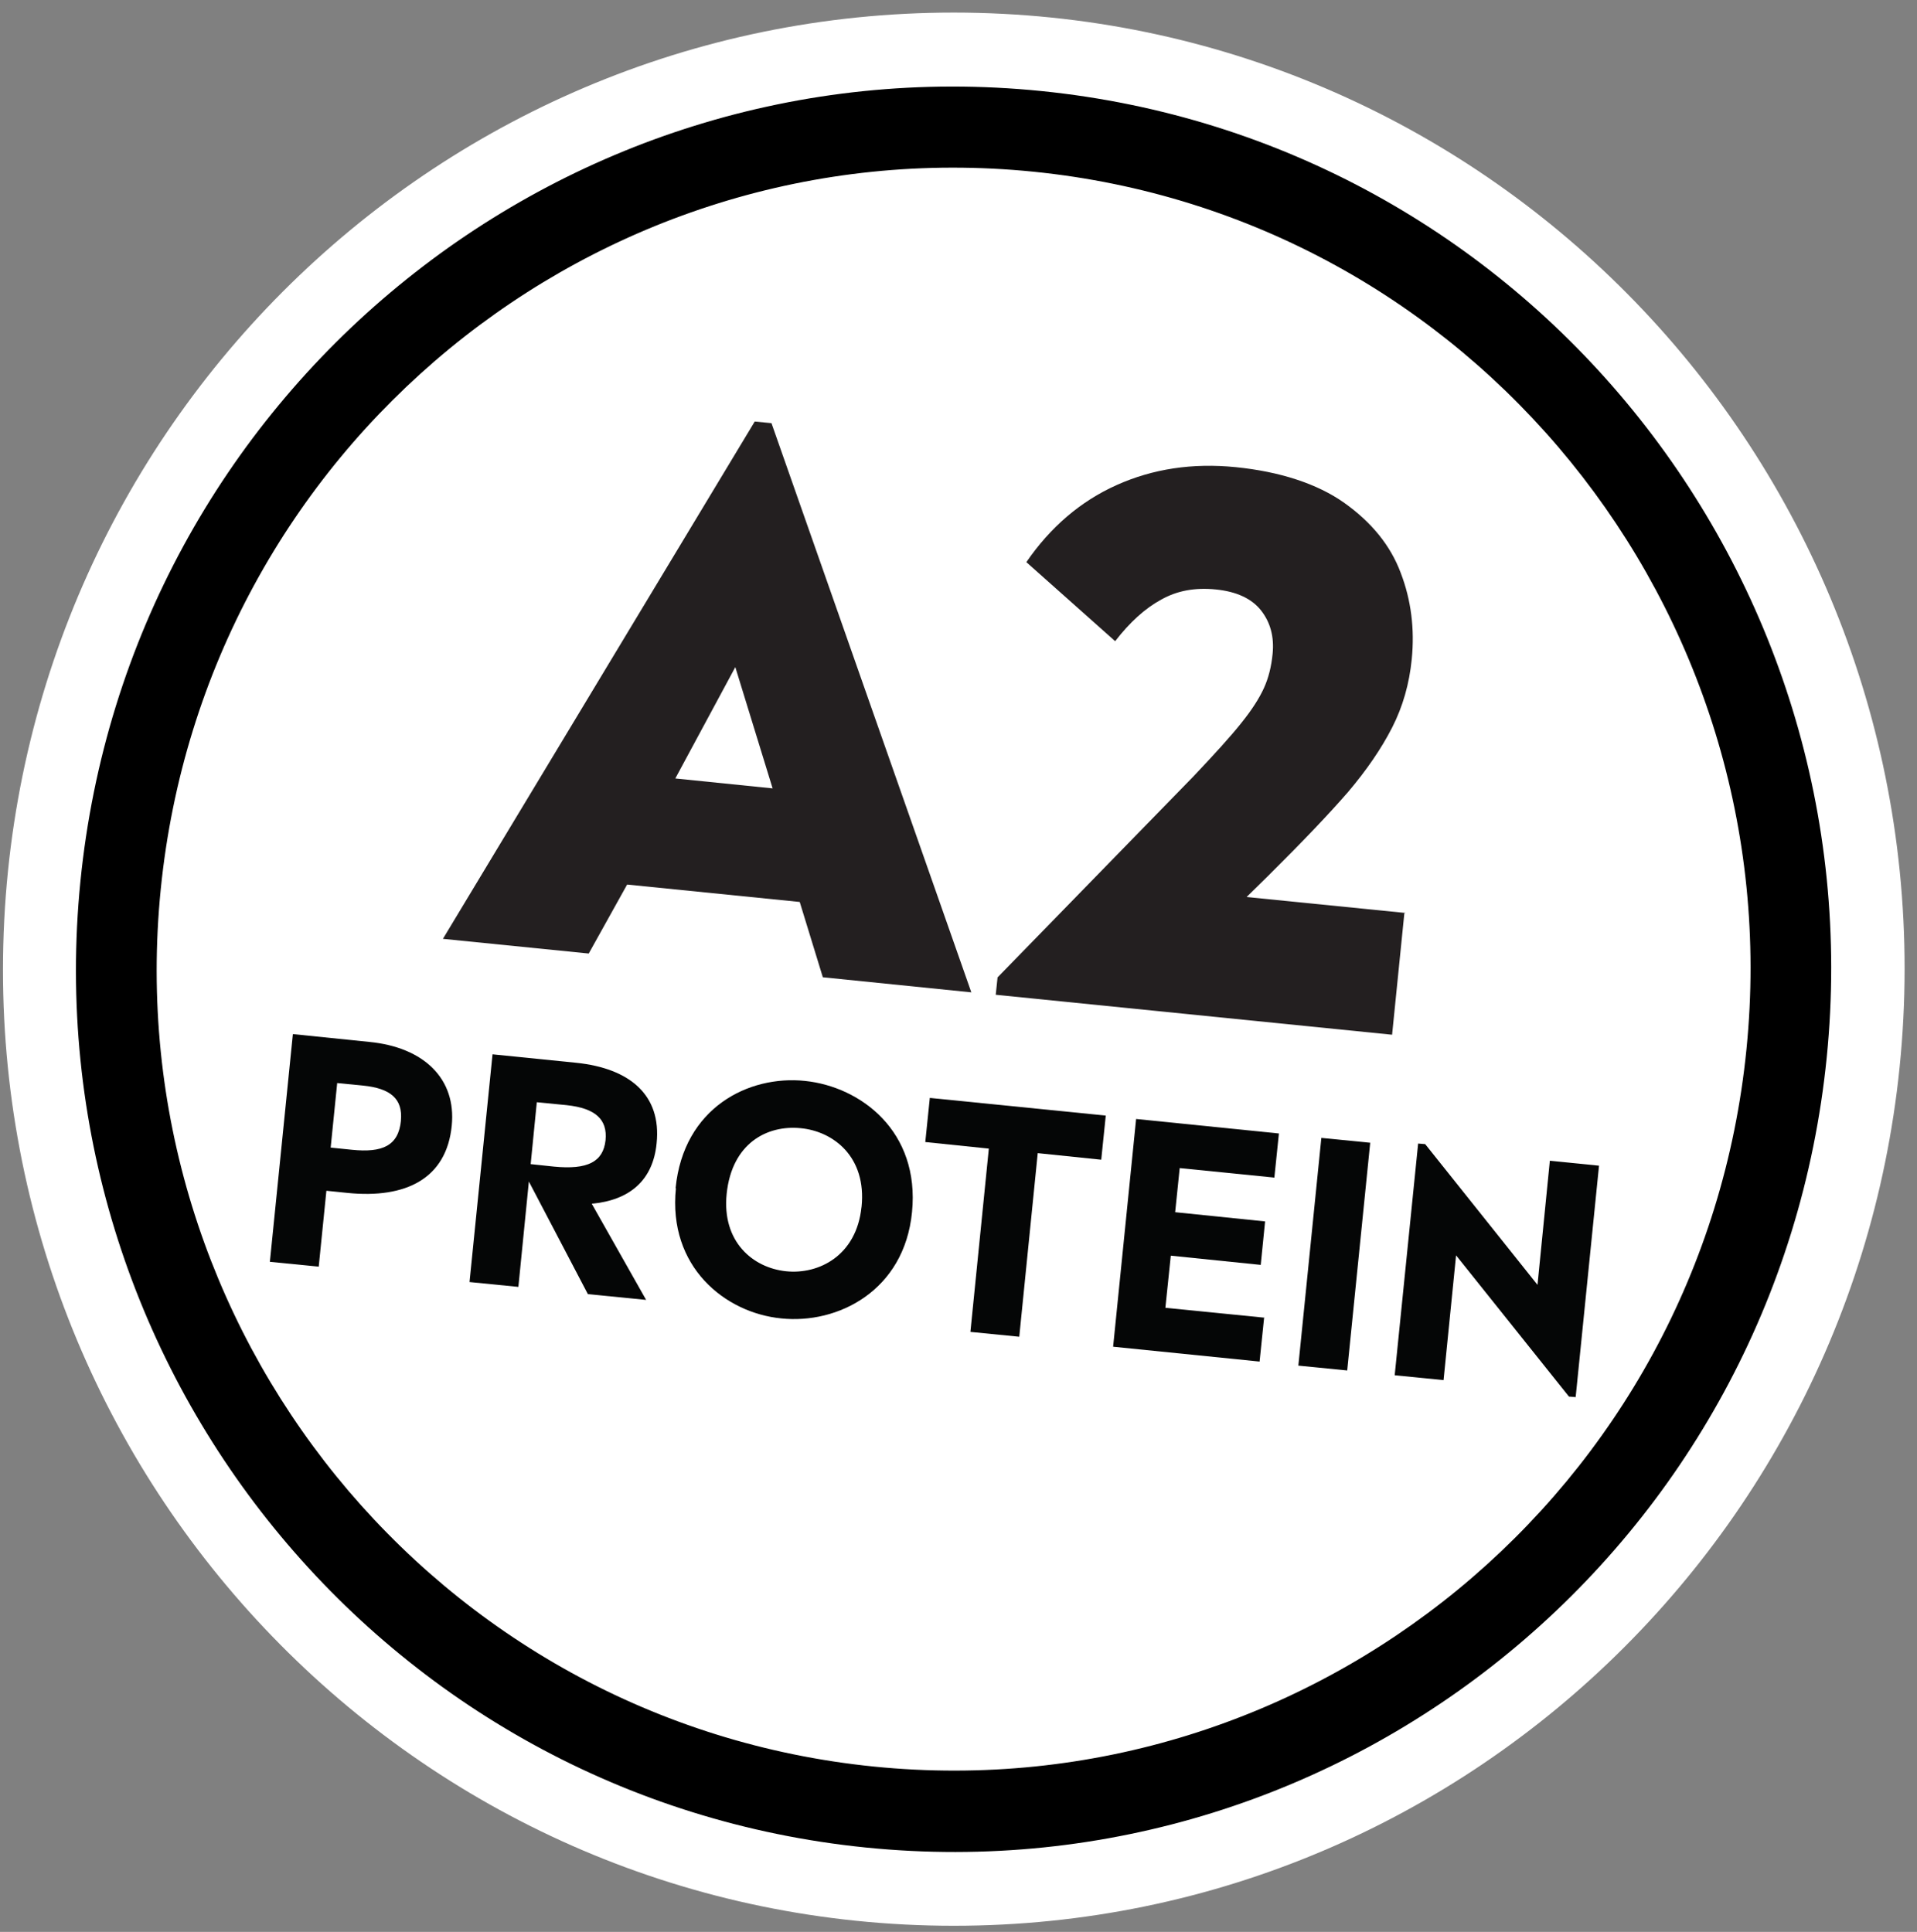 <svg xmlns="http://www.w3.org/2000/svg" fill="none" viewBox="0 0 126 127" height="127" width="126">
<rect x="0" y="0" width="126" height="127" fill="#808080" stroke="none"/>
<path fill="white" d="M0.217 62.11C-0.674 96.829 26.574 125.692 61.077 126.578C95.58 127.463 124.273 100.036 125.164 65.316C126.055 30.597 98.807 1.734 64.304 0.848C29.8 -0.037 1.108 27.39 0.217 62.11Z"></path>
<path fill="black" d="M120.067 69.505C116.879 101.389 88.607 124.657 56.907 121.454C25.208 118.25 2.099 89.82 5.286 57.935C8.474 26.051 36.746 2.783 68.445 5.986C100.144 9.19 123.254 37.621 120.067 69.505ZM67.921 11.287C39.143 8.389 13.471 29.496 10.566 58.453C7.662 87.41 28.659 113.233 57.437 116.132C86.215 119.031 111.909 97.929 114.792 68.966C117.691 40.03 96.699 14.186 67.921 11.287Z"></path>
<path fill="#050606" d="M29.692 74.002C29.351 77.456 26.707 78.812 22.838 78.421L21.453 78.279L20.949 83.269L17.738 82.951L19.25 67.981L24.282 68.496C27.846 68.846 30.002 70.902 29.692 74.002ZM26.349 73.669C26.488 72.216 25.637 71.547 23.879 71.367L22.163 71.199L21.734 75.442L23.119 75.584C25.14 75.793 26.199 75.323 26.355 73.648L26.349 73.669Z"></path>
<path fill="#050606" d="M38.626 85.048L34.761 77.672L34.072 84.599L30.861 84.281L32.373 69.31L37.869 69.866C41.406 70.231 43.486 71.994 43.158 75.158C42.921 77.6 41.377 78.906 38.894 79.132L42.468 85.454L38.641 85.075L38.626 85.048ZM36.417 76.692C38.618 76.906 39.647 76.382 39.801 74.956C39.931 73.614 39.172 72.857 37.241 72.651L35.283 72.46L34.88 76.529L36.417 76.692Z"></path>
<path fill="#050606" d="M44.405 78.11C44.929 72.808 49.217 70.672 52.907 71.058C56.575 71.438 60.474 74.369 59.944 79.691C59.434 84.861 55.06 87.063 51.349 86.671C47.654 86.307 43.896 83.279 44.426 78.115L44.405 78.11ZM56.628 79.343C56.97 76.049 54.777 74.367 52.618 74.165C50.417 73.951 48.111 75.153 47.763 78.469C47.435 81.633 49.485 83.342 51.659 83.571C53.833 83.8 56.294 82.528 56.622 79.364L56.628 79.343Z"></path>
<path fill="#050606" d="M64.991 75.508L60.817 75.077L61.115 72.176L72.68 73.338L72.382 76.238L68.208 75.806L66.994 87.876L63.783 87.558L64.996 75.487L64.991 75.508Z"></path>
<path fill="#050606" d="M83.089 86.608L82.79 89.508L73.163 88.532L74.674 73.561L84.06 74.514L83.761 77.414L77.539 76.789L77.241 79.689L83.152 80.295L82.865 83.153L76.954 82.547L76.598 85.974L83.041 86.617L83.089 86.608Z"></path>
<path fill="#050606" d="M86.849 74.804L90.061 75.123L88.549 90.093L85.338 89.775L86.849 74.804Z"></path>
<path fill="#050606" d="M105.1 76.631L103.565 91.844L103.123 91.809L95.704 82.526L94.882 90.727L91.67 90.409L93.211 75.175L93.675 75.215L101.057 84.466L101.868 76.307L105.1 76.631Z"></path>
<path fill="#231F20" d="M52.564 59.294L41.22 58.15L38.697 62.684L29.112 61.719L49.607 27.711L50.708 27.818L63.843 65.236L54.083 64.245L52.564 59.294ZM48.33 43.855L44.387 51.176L50.782 51.828L48.33 43.855Z"></path>
<path fill="#231F20" d="M92.304 60.042L91.499 68.022L65.448 65.395L65.567 64.253L78.457 51.024C79.842 49.561 80.891 48.41 81.593 47.523C82.29 46.657 82.778 45.89 83.077 45.228C83.377 44.567 83.563 43.828 83.647 42.97C83.754 41.87 83.503 40.917 82.888 40.133C82.272 39.349 81.272 38.886 79.909 38.75C78.546 38.614 77.378 38.827 76.331 39.413C75.262 39.993 74.258 40.908 73.297 42.151L67.46 36.955C69.034 34.663 71.007 32.959 73.389 31.89C75.771 30.821 78.37 30.424 81.228 30.711C84.087 30.998 86.576 31.791 88.364 33.064C90.153 34.338 91.395 35.864 92.065 37.658C92.755 39.458 92.988 41.356 92.791 43.335C92.632 44.941 92.207 46.448 91.5 47.831C90.793 49.215 89.832 50.617 88.611 52.058C87.369 53.494 85.603 55.347 83.312 57.617L81.935 58.969L92.379 60.017L92.304 60.042Z"></path>
</svg>

